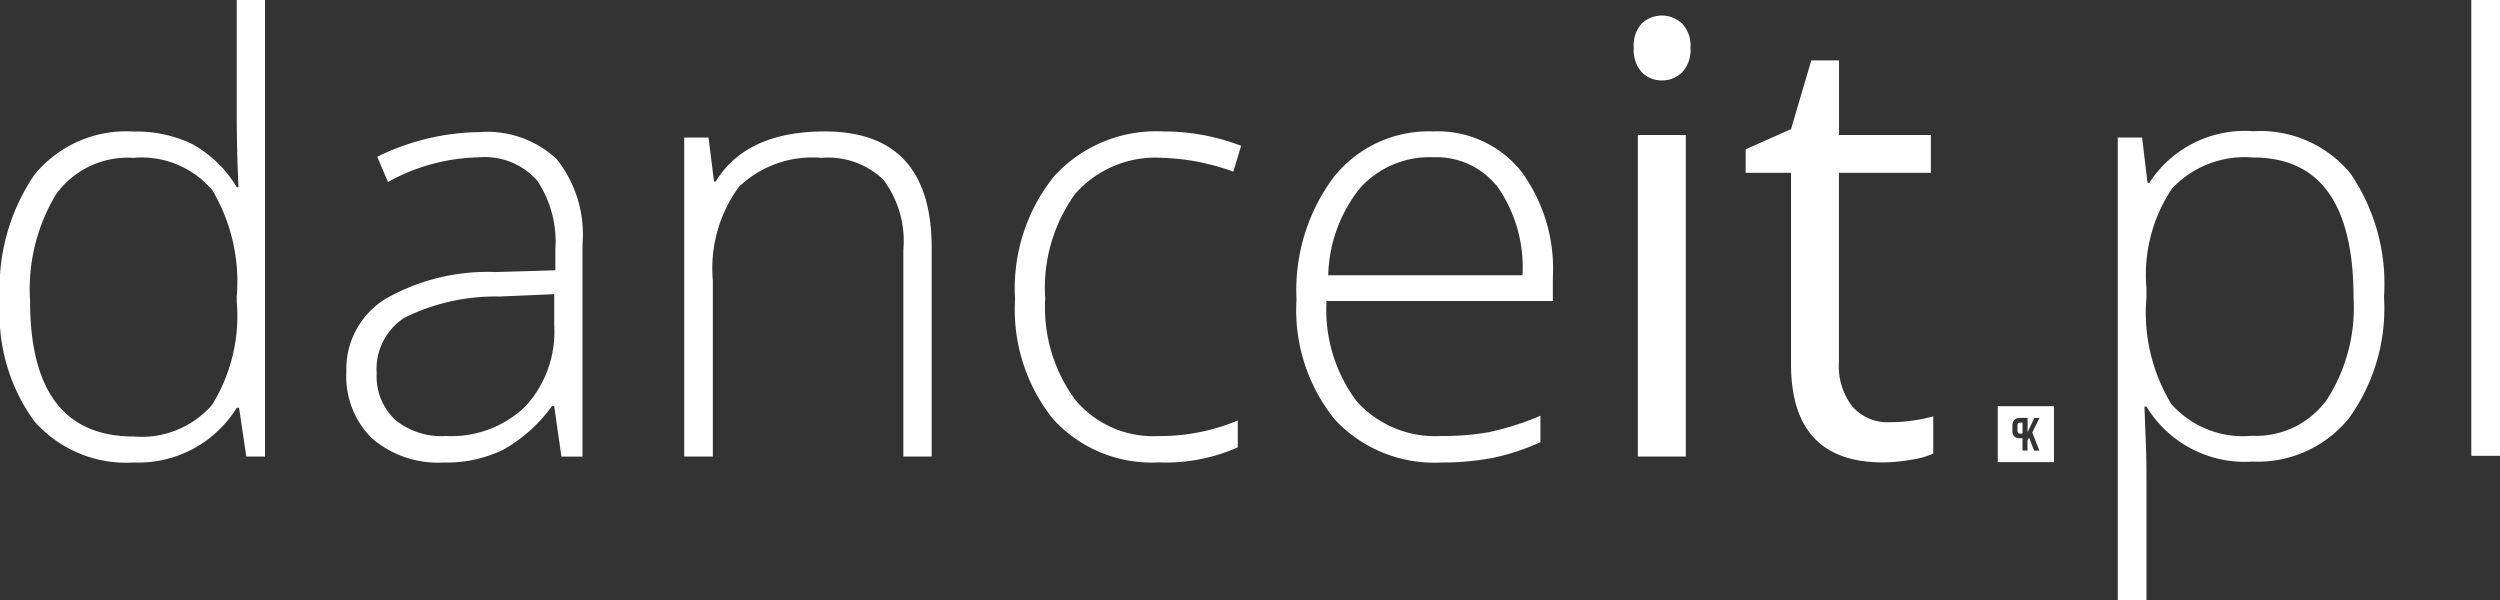 <svg xmlns="http://www.w3.org/2000/svg" width="100" height="24" viewBox="0 0 100 24">
  <rect x="0" y="0" width="100" height="24" fill="#333333" stroke="none"/>
  <defs>
    <style>
      .cls-1 {
        fill: #fff;
        fill-rule: evenodd;
      }
    </style>
  </defs>
  <path id="danceitPKpl.svg" class="cls-1" d="M79.911,16.249h2.248v2.236H79.911V16.249ZM80.9,17.53v0.49H81.1v-0.4l0.063-.117h0l0.2,0.52h0.212L81.292,17.3l0.287-.581H81.373l-0.269.566h0V16.716H80.86a0.631,0.631,0,0,0-.164.012,0.4,0.4,0,0,0-.044.015,0.236,0.236,0,0,0-.113.1,0.338,0.338,0,0,0-.037.1c0,0.015,0,.031-0.006.048v0.022c0,0.006,0,.012,0,0.018s0,0.025,0,.037v0.17c0,0.007,0,.014,0,0.021l0,0.022L80.5,17.312a0.416,0.416,0,0,0,.016.054,0.244,0.244,0,0,0,.184.154A0.88,0.88,0,0,0,80.9,17.53Zm0-.628v0.442H80.82a0.226,0.226,0,0,1-.05,0,0.1,0.1,0,0,1-.039-0.019,0.06,0.06,0,0,1-.011-0.013,0.192,0.192,0,0,1-.02-0.1V17.06a0.2,0.2,0,0,1,.025-0.13,0.078,0.078,0,0,1,.044-0.025l0.018,0H80.9ZM1.365,7.006A8.086,8.086,0,0,0,0,12.065a7.284,7.284,0,0,0,1.376,4.789A4.895,4.895,0,0,0,5.354,18.5,4.632,4.632,0,0,0,9.47,16.313H9.563l0.289,1.948H10.6V0H9.47V4.589q0,1.42.069,2.9H9.47A4.726,4.726,0,0,0,7.689,5.762a5.155,5.155,0,0,0-2.359-.5A4.727,4.727,0,0,0,1.365,7.006Zm7.128,0.6a7.186,7.186,0,0,1,.977,4.255v0.2a6.742,6.742,0,0,1-.994,4.143,3.74,3.74,0,0,1-3.122,1.256q-4.151,0-4.151-5.422a7.354,7.354,0,0,1,1.035-4.26A3.536,3.536,0,0,1,5.331,6.314,3.7,3.7,0,0,1,8.493,7.611ZM23.3,18.262V9.776a4.844,4.844,0,0,0-1.023-3.4,4.045,4.045,0,0,0-3.093-1.091,9.461,9.461,0,0,0-4.093.986l0.428,1.009a7.761,7.761,0,0,1,3.619-.986,2.8,2.8,0,0,1,2.347.927,4.387,4.387,0,0,1,.729,2.746v0.845l-2.393.07a8.235,8.235,0,0,0-4.434,1.092,3.3,3.3,0,0,0-1.532,2.9,3.469,3.469,0,0,0,1.029,2.664,4.052,4.052,0,0,0,2.879.962,5.14,5.14,0,0,0,2.364-.511,6,6,0,0,0,1.948-1.743h0.093l0.289,2.019H23.3Zm-7.51-1.485a2.4,2.4,0,0,1-.723-1.86A2.428,2.428,0,0,1,16.194,12.7a8.2,8.2,0,0,1,3.775-.839l2.2-.094v1.256A4.4,4.4,0,0,1,21,16.272,4.276,4.276,0,0,1,17.83,17.44,2.909,2.909,0,0,1,15.789,16.777Zm21.477,1.485V9.917q0-4.659-4.278-4.659-3.133,0-4.359,2H28.56L28.34,5.5H27.369V18.262h1.145V11.22A5.507,5.507,0,0,1,29.56,7.47a4.246,4.246,0,0,1,3.3-1.156,3.193,3.193,0,0,1,2.474.874,4.077,4.077,0,0,1,.8,2.8v8.274h1.133ZM49.511,17.9v-1.08a8.066,8.066,0,0,1-3.18.622A4.055,4.055,0,0,1,43,15.979a6.225,6.225,0,0,1-1.191-4.043A6.421,6.421,0,0,1,43,7.763a4.271,4.271,0,0,1,3.5-1.449,9.044,9.044,0,0,1,2.833.552l0.312-1.033a8.605,8.605,0,0,0-3.122-.575,5.529,5.529,0,0,0-4.336,1.766,7.133,7.133,0,0,0-1.584,4.935,7.016,7.016,0,0,0,1.526,4.812,5.342,5.342,0,0,0,4.22,1.725,7.115,7.115,0,0,0,3.157-.6h0Zm10.14,0.428a9.1,9.1,0,0,0,1.966-.64V16.63a11.35,11.35,0,0,1-2.064.657,10.375,10.375,0,0,1-1.89.152,4.221,4.221,0,0,1-3.394-1.385,6.1,6.1,0,0,1-1.208-4.014h9.053V11.1A6.561,6.561,0,0,0,60.83,6.83a4.28,4.28,0,0,0-3.5-1.573,4.855,4.855,0,0,0-3.989,1.837,7.56,7.56,0,0,0-1.48,4.888,6.953,6.953,0,0,0,1.532,4.8A5.434,5.434,0,0,0,57.662,18.5,10.757,10.757,0,0,0,59.651,18.326Zm0.3-10.786a5.624,5.624,0,0,1,.948,3.468H53.13a5.777,5.777,0,0,1,1.284-3.5A3.738,3.738,0,0,1,57.327,6.29,3.11,3.11,0,0,1,59.952,7.54ZM67.432,5.4H65.513V18.262h1.919V5.4ZM65.675,2.893a1.1,1.1,0,0,0,.809.323,1.111,1.111,0,0,0,.8-0.323,1.3,1.3,0,0,0,.335-0.98A1.282,1.282,0,0,0,67.282.939,1.185,1.185,0,0,0,65.675.933a1.306,1.306,0,0,0-.324.98A1.33,1.33,0,0,0,65.675,2.893ZM74.1,16.267a2.63,2.63,0,0,1-.543-1.784V6.912h3.677V5.4H73.561V2.417h-1.11L71.641,5.164l-1.815.81V6.912h1.815v7.652q0,3.932,3.677,3.932a6.827,6.827,0,0,0,1.093-.1,3.468,3.468,0,0,0,.919-0.252V16.654a6.268,6.268,0,0,1-.752.158,6.164,6.164,0,0,1-.983.076A1.877,1.877,0,0,1,74.1,16.267ZM93.95,16.739a7.51,7.51,0,0,0,1.41-4.869,7.8,7.8,0,0,0-1.34-4.928,4.668,4.668,0,0,0-3.892-1.693,4.543,4.543,0,0,0-4.153,2.062H85.9L85.684,5.5H84.71V24h1.149V19.147q0-1.031-.046-1.9l-0.035-.984h0.081a4.6,4.6,0,0,0,4.246,2.2A4.7,4.7,0,0,0,93.95,16.739Zm-7.1-.58a7.07,7.07,0,0,1-.992-4.265V11.519a6.173,6.173,0,0,1,1.033-3.99A4,4,0,0,1,90.128,6.3q4.014,0,4.014,5.613a6.788,6.788,0,0,1-1.062,4.066,3.5,3.5,0,0,1-3,1.453A3.839,3.839,0,0,1,86.85,16.159ZM100,0H98.852V18.233H100V0Z"/>
</svg>
